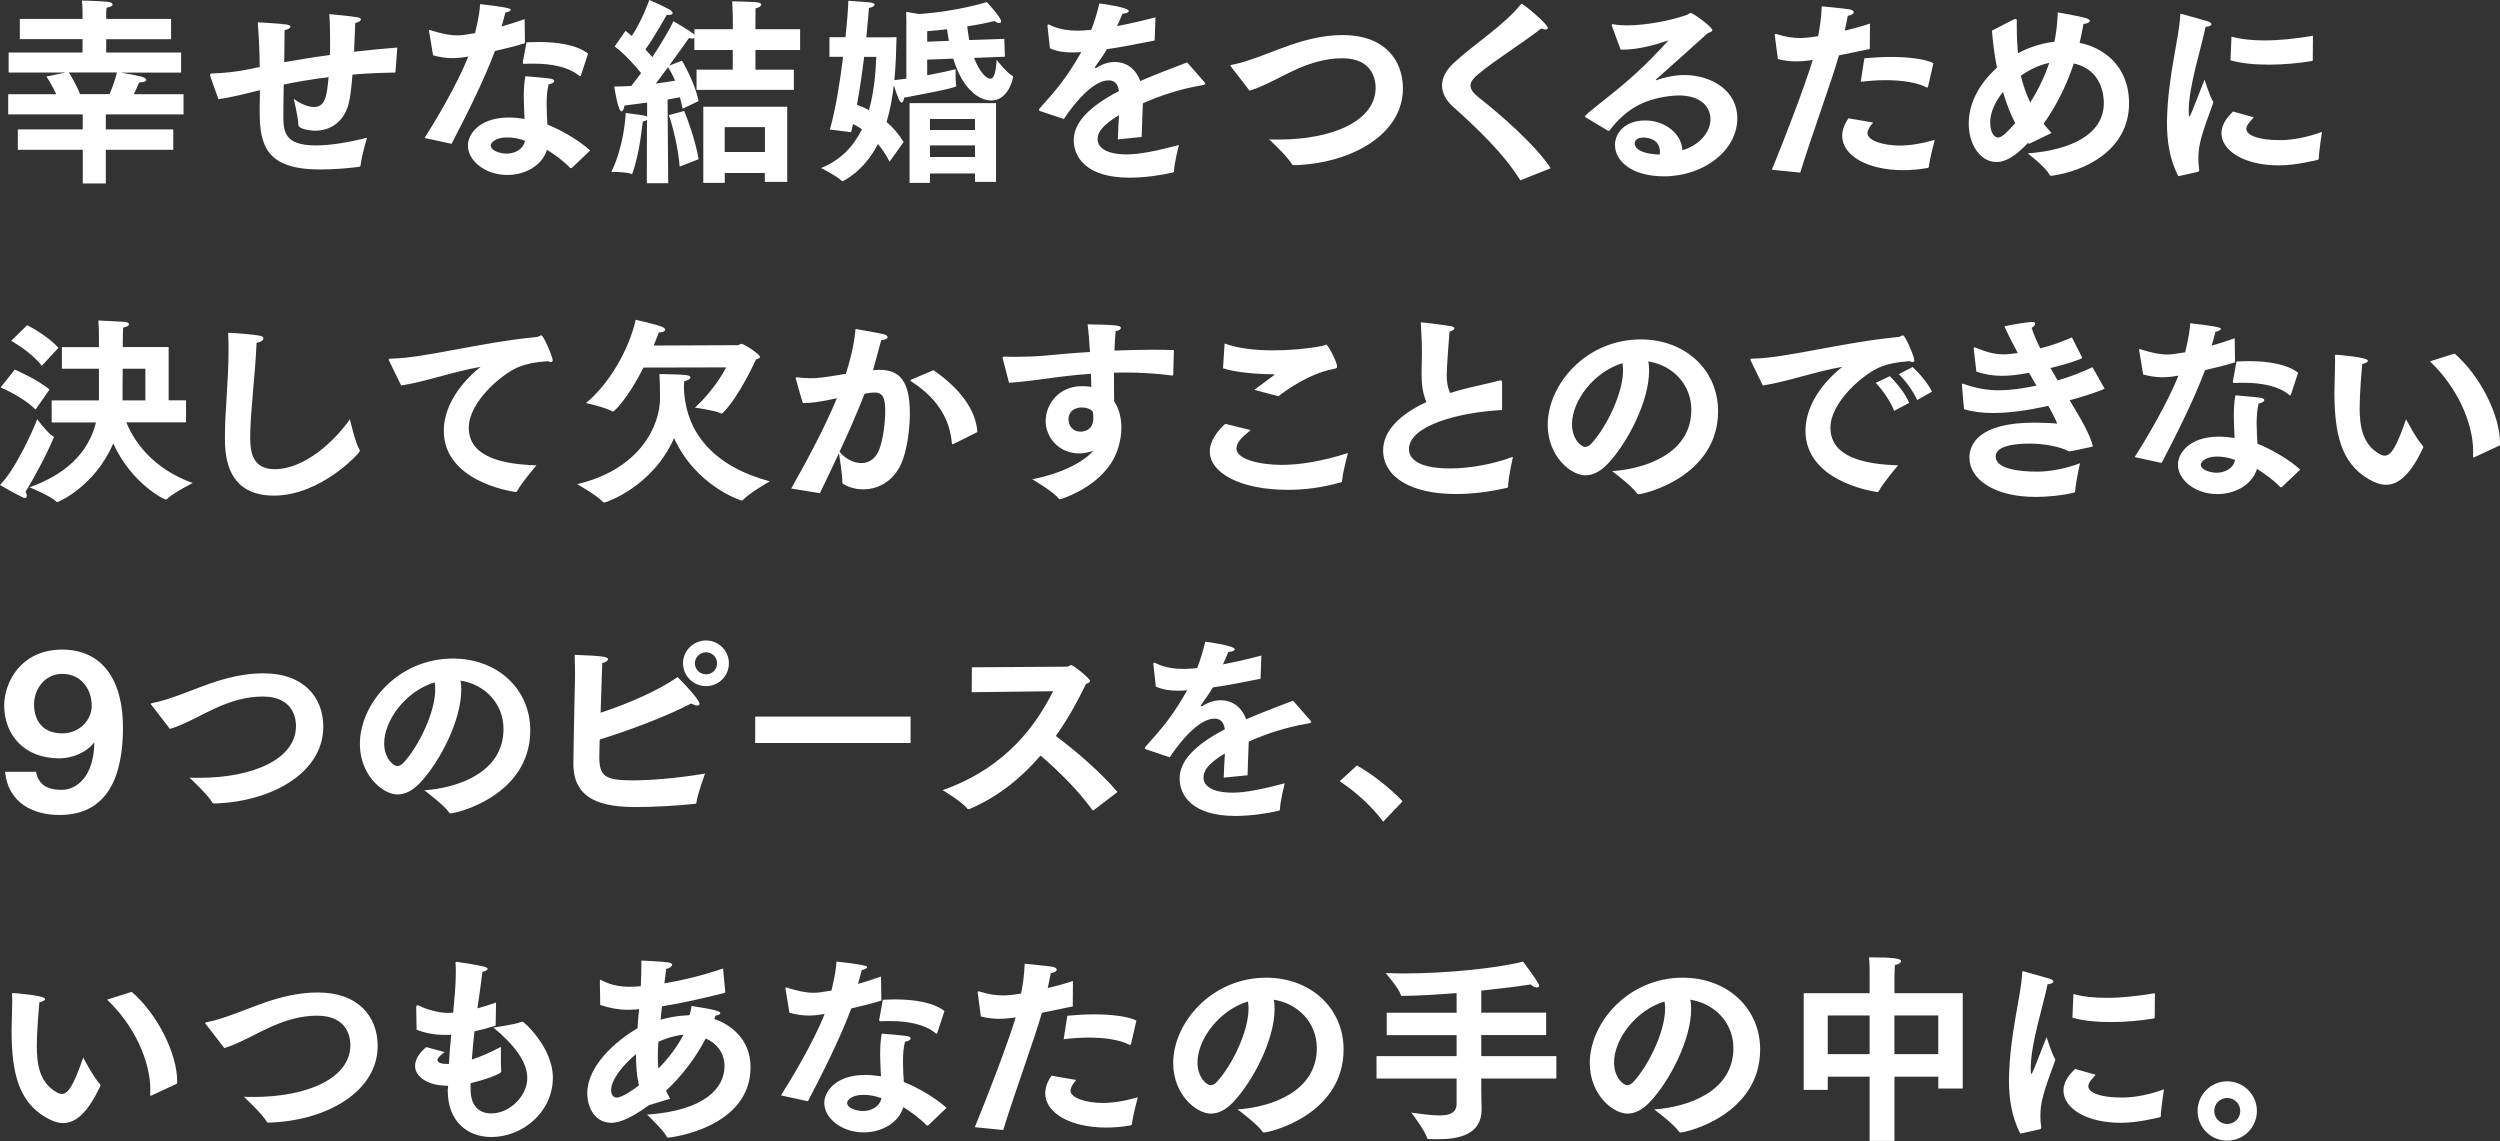 <svg viewBox="0 0 399.51 182.34" xmlns="http://www.w3.org/2000/svg" role="img" aria-label="幸せな結婚をつくるために決して欠かすことのできない9つのピースを、いつもあなたの手の中に。"><rect x="0" y="0" width="399.51" height="182.34" fill="#333333" stroke="none"/><path d="m2.85 23.94v-3.26h10.37v-2.4h-11.91v-3.23h7.68c-.74-1.6-1.57-2.82-1.57-2.82l3.07-.64h-9.11v-3.2h11.81v-2.14h-10.02v-3.23h10.02v-.99s0-1.09-.1-1.95c.26 0 3.2.1 4.26.22.35.06.64.22.64.42s-.26.38-.96.51c-.06.42-.06 1.06-.06 1.06v.74h10.37v3.23h-10.37v2.14h11.97v3.2h-9.63c2.88.51 4.06.7 4.06 1.18 0 .19-.32.38-1.12.38-.22.54-.54 1.22-.86 1.89h7.94v3.23h-12.42v2.4h10.78v3.26h-10.78v5.38h-3.68v-5.38zm9.95-8.9h4.7c.48-1.12.96-2.43 1.18-3.46h-7.68c.22.38 1.15 1.82 1.79 3.46zm22.11.83-1.28-3.62c-.03-.13-.06-.26-.06-.32 0-.13.06-.16.32-.19 1.79-.06 3.78-.22 6.4-.77.38-.1.8-.19 1.22-.26-.03-2.34-.13-4.77-.32-7.14 0 0 3.39.16 4.61.35.42.06.61.19.61.32 0 .22-.42.51-.93.58 0 1.34-.03 3.2-.06 5.12 2.18-.38 4.61-.8 7.3-1.15.03-.77.03-1.57.03-2.34 0-1.5-.03-2.98-.13-4.19 0 0 3.39.29 4.54.51.35.06.51.19.51.35 0 .19-.35.45-.9.54-.06 1.47-.13 3.07-.19 4.61 2.18-.26 4.48-.48 6.91-.67l-.29 3.84c0 .1-.06.16-.16.16-2.34.03-4.58.13-6.72.32-.13 1.86-.32 3.49-.58 4.54-.77 3.17-3.1 4.42-5.34 4.42-1.18 0-2.72-.35-2.72-.9-.03-1.28-.74-4.19-.74-4.19.54.42 1.98 1.31 3.2 1.31 1.89 0 2.08-1.79 2.37-4.77-2.62.32-5.06.74-7.17 1.18-.06 2.66-.06 4.74-.06 4.99 0 2.5.16 4.74 5.18 4.74 2.34 0 5.18-.48 8.19-1.22 0 0-.86 2.82-1.02 4.35-.03.16-.1.26-.26.29-1.98.26-4.29.42-6.24.42-8.51 0-9.63-3.81-9.63-9.15v-1.02c.03-.77.03-1.63.03-2.5l-.64.16c-2.05.51-4.32 1.06-5.98 1.28zm59.06-7.29-1.12 3.42c-.03.1-.1.19-.16.19-.03 0-.1-.03-.16-.1-1.66-1.38-4.35-1.92-7.26-1.92-.45 0-.9 0-1.34.03h-.19c-.13 0-.19-.03-.19-.16v-.1s.54-2.91.58-3.17c.64-.03 1.31-.06 1.98-.06 2.94 0 6.08.45 7.87 1.86zm.32 15.48-2.88 2.75c-.06.03-.13.06-.19.06-.03 0-.1 0-.13-.06-1.06-1.12-2.46-2.11-3.68-2.88-.8 2.59-3.55 4.03-6.34 4.03-3.58 0-6.3-2.3-6.3-4.7 0-1.82 1.82-4.48 6.56-4.48.83 0 1.7.1 2.5.22-.06-1.12-.13-2.34-.13-3.52s.06-2.34.26-3.3c0 0 3.2.26 3.97.38.45.06.64.22.64.38 0 .22-.35.45-.9.54-.26.96-.32 2.08-.32 3.2s.06 2.24.13 3.23c2.14.83 5.12 2.56 6.82 4.13zm-22.15-1.08-4.29-.93c1.6-2.5 5.22-8.54 6.98-13.02-.9.16-1.7.26-2.53.26-.96 0-1.95-.13-3.1-.45 0-.13-.61-3.68-.61-3.68-.03-.1-.03-.16-.03-.22 0-.13.03-.16.1-.16.1 0 .22.06.38.13 1.66.48 2.78.74 4.03.74.58 0 .93-.03 2.85-.35.64-2.72.74-3.71.8-4.64q4.9.54 4.9.86c0 .22-.42.45-.86.48-.13.51-.35 1.38-.61 2.24 1.25-.35 2.53-.77 3.68-1.18l.06 3.84c-1.54.48-3.23.9-4.8 1.25-1.86 4.99-4.86 10.85-6.94 14.85zm11.75-.48c-.86-.35-1.92-.54-2.85-.54-1.95 0-2.62.9-2.62 1.28 0 .93 1.73 1.31 2.5 1.31 1.31 0 2.69-.64 2.98-2.05zm19.47 6.78.03-10.14c-.1.1-.32.22-.67.26-.06.38-.48 5.02-1.63 8.22-.03.13-.06.19-.13.19-.03 0-.06 0-.13-.03-.67-.32-3.14-.32-3.14-.32 1.82-3.62 2.27-8.26 2.3-9.41.22.06 2.43.29 3.1.45.13.03.22.1.32.16v-2.27c-1.18.16-2.43.32-3.62.48-.06.51-.26.93-.48.93-.54 0-1.15-3.87-1.15-3.97.86 0 1.79-.03 2.72-.1.51-.67 1.06-1.34 1.57-2.05-.9-1.12-2.46-2.91-4.22-4.26l1.73-2.5c.32.26.67.54.99.83 1.6-2.34 2.78-5.66 2.82-5.76 3.17 1.41 3.71 1.73 3.71 2.08 0 .19-.19.32-.58.32-.1 0-.22 0-.35-.03-.19.35-2.11 3.78-3.42 5.54.42.45.8.86 1.12 1.22 1.66-2.53 2.98-4.83 3.36-5.73.16.06 2.4 1.41 3.17 1.98l.19.19v-.9h6.14v-1.63s-.03-1.73-.1-2.82c0 0 3.55.06 4.19.19.29.06.45.19.45.35 0 .19-.29.45-.9.58-.03.67-.03 1.86-.03 1.86v1.47h7.14v3.33h-7.14v3.14h6.14v3.23h-15.55v-3.23h5.79v-3.14h-6.14v-1.92c-.1.06-.19.1-.35.1-.13 0-.29-.03-.51-.1-.16.26-1.54 2.21-3.17 4.42l2.05-.8c1.02 1.73 2.21 4.26 2.66 6.46l-2.56 1.22c-.1-.54-.26-1.18-.42-1.82-.51.1-1.18.22-1.98.35l.1 13.38zm9.03-.06v-12.16h13.41v12h-3.58v-1.41h-6.4v1.57h-3.42zm-.74-3.78-3.04 1.18c-.19-2.88-1.22-6.91-1.73-8.22l2.46-.67c.54 1.28 1.86 4.96 2.3 7.71zm4.16-1.15h6.43v-3.97h-6.43zm-11.01-10.95c1.25-.16 2.34-.32 3.07-.45-.32-.8-.7-1.54-1.12-2.14-.64.86-1.31 1.76-1.95 2.59zm31.21 7.78-3.39-.42c.93-3.3 1.63-7.71 2.11-11.62h-2.18v-3.14h2.56c.29-2.72.45-4.93.45-5.82 0 0 2.88.19 3.62.29.38.06.58.19.58.32 0 .22-.35.45-.9.54 0 .13-.16 2.02-.42 4.7 2.4 0 4.64 0 4.83-.03-.06 2.05-.1 4.42-.35 6.85.51-.03 1.18-.13 1.92-.22v-8.73s0-1.63-.03-1.95l2.05.35c5.5-.35 10.37-1.73 10.82-1.92.1.06 2.3 2.5 2.3 3.07 0 .16-.1.29-.29.29s-.45-.1-.77-.32c-.35.1-1.98.48-4.35.86.1.77.19 1.5.32 2.18l5.6-.19.1 2.85-4.93.19c.86 2.27 1.98 3.33 2.59 3.33.86 0 .93-2.08 1.02-3.01 0 0 1.66 2.11 2.5 2.53.1.06.13.13.13.22 0 .06-.67 3.74-3.52 3.74-.35 0-4-.03-6.05-6.69l-4.16.16v2.5c1.86-.35 3.65-.74 4.54-.96v.54c0 .64 0 1.66.1 2.08v.06c0 .35-7.33 1.66-8.35 1.86-.03.51-.19.77-.38.77-.26 0-.51-.51-1.25-2.75-.22 1.95-.58 3.97-1.15 5.86.99.83 1.92 1.89 2.72 3.2l-2.24 3.14c-.58-1.12-1.22-2.05-1.86-2.82-2.27 4.45-5.63 5.95-5.66 5.95s-.1 0-.13-.06c-.64-.7-3.3-2.05-3.3-2.05 3.17-1.28 5.22-3.49 6.53-6.21-.51-.35-.99-.61-1.41-.83-.1.45-.22.9-.32 1.31zm9.34 8.1v-12.74h13.82v12.58h-3.36v-1.34h-7.2v1.5zm2.82-22.56 3.46-.13c-.1-.61-.22-1.22-.29-1.86-1.02.13-2.08.22-3.17.32v1.66zm.44 14.11h7.2v-1.76h-7.2zm0 4.32h7.2v-1.86h-7.2zm-8.57-16h-1.95c-.29 2.4-.67 5.09-1.15 7.65.51.19 1.18.45 1.92.86.77-2.72 1.06-5.66 1.18-8.51zm29.95 9.92-3.65-1.22c-.19-.06-.32-.13-.32-.22 0-.06.06-.16.16-.29 2.72-3.04 4.22-4.77 6.62-8.96-.16 0-.32 0-.48.03-.35 0-.67.03-.96.03-1.34 0-2.5-.16-3.58-.67l-.38-3.49v-.13c0-.13.03-.19.13-.19.03 0 .13.03.26.1 1.41.7 3.07.9 4.45.9.61 0 1.31-.06 2.14-.13.48-1.18.93-2.66 1.31-4.22.64.06 4.7.64 4.7 1.22 0 .19-.38.38-1.02.42-.16.45-.51 1.22-.86 1.98 1.82-.35 3.87-.8 6.14-1.41l-.13 3.71c-2.98.61-5.5 1.09-7.62 1.38-.51.86-1.28 1.98-1.89 2.82-.03.03-.06.06-.06.1 0 .06.06.1.13.1s.13-.03.16-.06c1.09-.67 2.08-.93 3.01-.9 1.82.03 3.26 1.12 3.97 3.04 2.91-1.28 5.73-2.27 7.49-2.98l2.75 3.14c.1.13.16.19.16.26 0 .19-.35.22-.74.29-3.17.54-6.4 1.57-9.25 2.85-.03 1.41-.16 3.81-.19 5.38l-3.81.38c.03-1.22.13-2.66.19-3.87-2.69 1.63-3.42 2.75-3.42 3.84 0 1.34 1.38 2.43 4.67 2.43 2.11 0 4.99-.61 8.32-1.5 0 0-.74 2.88-.77 4.13 0 .19-.06.22-.19.26-1.76.42-4.45.83-6.94.83-6.98 0-8.9-3.36-8.9-5.98s2.08-5.18 7.23-7.87c-.22-1.28-.8-1.7-1.66-1.7h-.03c-2.14 0-4.99 2.91-7.14 6.21zm29.7-4.51-2.98-3.87s-.1-.1-.1-.13c0-.06.06-.1.19-.13 2.88-.54 6.4-2.14 9.31-3.14 2.59-.9 5.44-1.63 8.51-1.63 6.46 0 9.57 3.84 9.57 8.54 0 7.36-8.26 12-17.41 12.26-.16 0-.26-.03-.32-.16-.77-1.31-3.65-3.97-3.65-3.97.51.03 1.02.03 1.5.03 8.77 0 15.52-3.04 15.52-8.29 0-.74-.13-4.7-5.31-4.7-2.46 0-4.74.64-7.04 1.63-2.78 1.22-5.41 2.85-7.81 3.55zm48.13 12.38-4.67 1.86c-.06.03-.13.06-.16.06s-.06-.03-.13-.13c-2.56-4.1-6.59-7.97-10.69-11.65-1.12-1.02-1.73-2.18-1.73-3.36s.61-2.43 1.86-3.58c3.26-3.04 8.03-6.02 10.69-9.34.1-.1.13-.13.19-.13.26 0 4.16 3.23 4.16 3.84 0 .19-.13.26-.35.26-.19 0-.42-.03-.7-.16-2.56 2.05-7.49 5.12-10.18 7.39-.74.64-1.12 1.18-1.12 1.73 0 .61.42 1.18 1.34 1.92 3.46 2.72 9.02 7.55 11.49 11.3zm9.09-6.02-3.52-2.11c-.06-.06-.1-.13-.1-.16 0-.29 3.01-2.5 5.7-4.74 3.74-3.1 6.43-6.08 7.55-7.3.03-.03.06-.03.06-.06h-.03s-.1 0-.16.03c-2.18.74-4.77 1.41-7.01 1.41h-.42l-1.41-3.84v-.1c0-.1.03-.13.1-.13h.06c.64.13 1.41.19 2.27.19 2.94 0 6.78-.7 9.54-1.66.35-.13.45-.32.64-.32.38 0 3.46 2.24 3.46 2.75 0 .22-.32.32-.74.48-2.43 2.21-5.95 5.34-8.22 7.36-.06.06-.1.1-.1.13s.03.03.06.03.1 0 .13-.03c.96-.35 2.72-.8 4.35-.8 4.45 0 8.51 2.53 8.51 6.91 0 5.18-5.41 9.28-11.71 9.28-5.31 0-7.84-2.56-7.84-4.99 0-1.98 1.63-3.94 4.83-3.94s5.82 2.14 5.95 4.77c3.14-.99 4.48-3.23 4.48-4.96 0-2.05-1.63-3.81-5.09-3.81-.51 0-1.06.06-1.63.13-4.1.54-6.88 2.18-9.34 5.38-.06.1-.13.16-.19.16s-.1-.03-.19-.06zm8.32 3.84c.03-.16.03-.32.03-.45 0-2.27-2.46-2.27-2.59-2.27-.38 0-1.44.06-1.44.96 0 .19.06 1.63 4 1.76zm32.12-11.64.58-3.74c1.38-.13 2.85-.22 4.26-.22 2.82 0 5.44.32 6.78.99l-.86 3.74c-.03.1-.06.16-.13.16-.03 0-.06 0-.13-.03-1.5-.8-3.94-1.15-6.56-1.15-1.28 0-2.62.1-3.94.26zm-1.92 5.85 3.9.67c-.58.7-.9 1.25-.9 1.7 0 1.18 2.5 1.98 5.18 1.98 1.47 0 3.3-.26 5.57-.9 0 0-.86 3.23-.93 4.26-.03.1-.06.19-.19.22-1.44.26-2.75.35-3.94.35-5.82 0-9.73-2.4-9.73-5.47 0-.9.32-1.86 1.02-2.82zm-7.74 8.67-4.54-.45c2.14-5.22 5.25-13.34 6.53-17.54-.93.13-1.82.22-2.66.22-1.02 0-1.98-.13-2.91-.38l-.48-3.68c0-.06-.03-.13-.03-.19 0-.1.03-.13.13-.13.06 0 .13 0 .22.03 1.41.45 2.53.61 3.65.61.35 0 1.25 0 2.94-.29.29-1.44.51-2.94.58-4.77 0 0 3.42.32 4.42.48.51.1.7.29.7.45 0 .26-.38.51-.96.58-.1.61-.29 1.5-.48 2.37 1.28-.29 2.66-.67 4.03-1.12l-.03 4.06c-1.66.35-3.36.7-4.93 1.02-1.12 4-4.42 12.96-6.18 18.72zm36.53-4.6-.13-.16c-1.18 1.25-3.04 3.07-5.06 3.07-2.56 0-4.42-2.78-4.42-6.14s1.76-6.46 4.51-8.93c-.42-2.14-.67-4.19-.8-5.92l3.52-1.82c.1-.03.19-.06.26-.06.13 0 .19.06.19.32v.9c0 1.47.06 2.88.19 4.26 1.76-.93 3.74-1.6 5.82-1.82.32-1.5.48-3.07.54-4.7 0 0 3.36.58 4.45.9.45.13.67.29.67.45 0 .22-.35.42-1.02.51-.16 1.02-.38 2.02-.61 3.01 3.58.7 7.9 3.49 7.9 9.66 0 7.55-7.2 10.88-12.35 11.58-.19 0-.32-.03-.38-.19-.64-1.25-3.46-3.39-3.46-3.39 6.75-.51 12.16-2.94 12.16-8.06 0-.8-.13-5.31-4.8-6.3-1.18 3.55-2.82 6.82-4.83 9.63.42.51.83.99 1.28 1.47l-3.65 1.76zm.22-6.6c1.22-1.92 2.27-4.06 3.04-6.34-1.6.35-3.17 1.09-4.54 2.05.35 1.5.86 2.94 1.5 4.29zm-2.4 3.3c-.8-1.54-1.44-3.23-1.95-4.99-1.25 1.54-2.05 3.26-2.05 4.86 0 2.11.99 2.43 1.22 2.43.58 0 1.22-.54 2.78-2.3zm34.4-10.05.16-3.78c1.63.45 3.42.61 5.31.61 2.43 0 5.02-.29 7.71-.74l-.03 3.87c0 .1-.03.16-.13.16-2.08.35-4.48.58-6.82.58s-4.45-.19-6.21-.7zm.41 8.19 3.3.93c-.38.45-.9.99-1.02 1.28-.1.19-.16.35-.16.54 0 1.06 1.95 1.82 5.31 1.82h.19c1.95 0 4.32-.48 6.59-1.31 0 0-.48 3.07-.51 4.29 0 .06-.06.13-.13.16-.22.06-3.52.9-6.24.9-5.6 0-9.18-2.37-9.18-5.15 0-1.57 1.18-2.82 1.86-3.46zm-5.6 9.64-3.14.7c-1.44-2.72-1.82-5.79-1.82-8.45v-.32c.13-7.3 1.98-13.34 2.11-16.93 0-.16.03-.26.13-.26s4.29 1.22 4.32 1.22c.35.13.54.29.54.45 0 .19-.29.38-.93.42-.67 3.33-2.62 9.28-2.69 13.18 0 .7 0 1.15.1 1.15.13 0 .35-.58 2.43-5.89 0 0 .8 2.59 1.41 3.62-2.02 5.5-2.4 6.85-2.4 9.02 0 .51.03 1.09.13 1.76v.06c0 .13-.06.22-.19.26zm-342.99 40.05v-3.52h7.55v-5.06h-5.92v-3.46h5.92v-1.09c0-1.5 0-1.98-.1-3.17 0 0 3.07.16 4.16.22.48.03.74.19.74.38s-.29.42-.93.54c-.03.67-.06 1.12-.06 2.34v.77h7.33v8.51h2.78v3.52h-9.54c1.22 3.07 4.29 7.46 10.62 9.7 0 0-3.14 1.57-4.13 2.56-.06.06-.13.1-.16.1-.22 0-5.47-2.5-8.42-8.99-2.98 6.94-8.83 9.38-8.93 9.38-.06 0-.1 0-.16-.06-.83-.9-4.29-2.3-4.29-2.3 5.7-2.05 9.38-5.41 10.62-10.37h-7.1zm-6.47-13.05 2.56-2.5s3.2 1.63 4.99 3.62l-2.66 2.88c-1.7-2.24-4.9-4-4.9-4zm-1.69 7.45 2.27-2.85s3.71 1.6 5.54 3.2l-2.24 3.2c-1.86-1.98-5.57-3.55-5.57-3.55zm5.85 5.09s1.7 2.27 2.53 2.72c.1.06.13.1.13.16 0 .03-1.5 3.68-4.54 8.74.16.22.22.45.22.61 0 .22-.1.35-.29.35-.1 0-.19-.03-.29-.06-1.02-.45-3.71-2.02-3.71-2.02 2.53-2.53 5.34-8.9 5.95-10.5zm13.63-3.01h3.65v-5.06h-3.62c-.03 1.95-.03 3.81-.03 4.64zm36.33 2.98s.83 3.71 1.54 4.9c.03.1.06.16.06.19 0 .32-6.24 7.14-13.73 7.14s-7.84-6.24-7.84-9.25c0-4.35.58-9.09.58-13.89 0-.96 0-1.92-.06-2.88 1.25.03 4.1.29 4.99.45.45.06.64.26.64.45 0 .29-.38.58-1.09.7-.22 5.28-1.02 11.17-1.02 15.14 0 2.46.45 5.06 3.94 5.06 4.58 0 9.41-4.26 12-8zm8.19-5.38-1.82-3.74c-.1-.19-.16-.32-.16-.38 0-.13.13-.16.42-.16 5.38-.1 14.14-2.59 23.26-3.46.13 0 .26-.06.35-.13.13-.06.26-.13.35-.13.38 0 1.82 3.46 1.82 3.97 0 .19-.1.29-.26.29-.13 0-.32-.06-.51-.13-2.11.13-3.42.45-4.51.86-2.78 1.06-8.13 5.66-8.13 9.76 0 4.74 5.47 5.86 10.82 6.02 0 0-2.37 2.75-3.1 4.13-.06.1-.13.13-.19.13h-.1c-.9-.13-11.42-1.79-11.42-9.79 0-3.3 1.92-7.04 5.89-10.21-4.32.74-8.86 2.4-12.7 2.98zm40.36-6.37 13.44-.06c.19 0 .38-.22.61-.22.32 0 2.94 1.63 2.94 2.11 0 .19-.29.29-.64.38 0 0-2.56 5.76-5.25 8.51-.1.1-.16.16-.22.16-.03 0-.1-.03-.16-.06-1.02-.48-4.13-.9-4.13-.9 3.36-3.07 4.99-6.43 4.99-6.43l-13.22.03c-2.53 5.06-4.7 7.04-4.86 7.04-.03 0-.1-.03-.16-.06-1.09-.64-4.16-1.31-4.16-1.31 3.68-3.01 6.91-8.58 7.94-13.31 0 0 3.2.7 4.26 1.15.32.13.45.29.45.45 0 .22-.35.42-.9.42h-.1c-.19.48-.48 1.22-.83 2.11zm3.26 14.79c-3.46 7.84-10.94 10.3-11.14 10.3-.1 0-.16-.03-.29-.16-.9-.99-4.06-2.78-4.06-2.78 10.08-2.37 13.25-9.38 13.25-13.76 0-1.38-.06-3.33-.1-3.84.42.03 3.01.03 4.19.16.54.06.77.22.77.38 0 .22-.38.48-.99.61 0 .13-.06.38-.06.8.13 7.68 5.12 12.9 13.73 15.2 0 0-3.26 1.86-4.26 2.94-.1.1-.13.13-.22.13-.22 0-7.39-2.4-10.82-9.98zm38.12-9.44 3.33-1.41c4.16 2.85 6.82 6.34 7.01 9.89l-3.78 1.89c-.06.03-.13.06-.16.06-.06 0-.1-.06-.13-.19-.29-3.26-1.76-6.75-6.3-9.73-.22-.16-.32-.22-.32-.29s.13-.13.35-.22zm-14.82 18.24-4.58-.74c2.98-5.28 5.47-10.05 7.3-14.43-2.91.64-4.16.77-5.44.77-.29-.86-1.15-3.94-1.15-4s.06-.13.16-.13c.06 0 .13.03.19.03.48.06 1.15.13 1.92.13 1.41 0 1.82-.06 5.76-.7.64-2.05 1.31-4.51 1.54-7.17 0 0 3.78.64 4.58.86.38.1.54.29.54.45 0 .22-.38.45-1.02.48-.29 1.02-.8 3.07-1.31 4.8.35-.03.7-.06 1.06-.06 3.2 0 4.83 1.82 4.83 6.91 0 2.4-.35 5.15-1.06 7.26-1.18 3.55-3.94 4.93-6.4 4.93-1.18 0-2.3-.32-3.17-.86-.13-.06-.16-.13-.16-.29 0-1.18-.38-3.62-.54-4.64-.93 2.02-1.95 4.1-3.04 6.4zm3.14-6.63c.86 1.09 2.21 1.82 3.49 1.82 1.18 0 2.3-.64 2.88-2.24.58-1.57.93-4.06.93-6.02 0-1.5-.1-3.01-1.63-3.01-.64 0-1.12.1-1.66.19-1.22 3.07-2.5 6.05-4 9.25zm27.09-11-.99-3.81c-.03-.06-.03-.13-.03-.19 0-.13.06-.19.35-.19.58.03 1.22.03 1.86.03 1.47 0 3.07-.06 4.54-.19 1.98-.19 4.48-.42 7.2-.58-.1-1.63-.22-3.2-.38-4.42 4.45.1 5.31.13 5.31.58 0 .19-.32.45-.83.51-.1.93-.13 1.98-.19 3.1 1.95-.06 3.97-.13 5.92-.13 1.22 0 2.43 0 3.58.06l-.1 3.9q-.03.16-.19.16c-2.5-.32-4.99-.48-7.39-.48-.64 0-1.28 0-1.89.03 0 1.66 0 3.26.03 4.58.83 1.22 1.15 2.75 1.15 4.26 0 .48-.03 3.36-1.89 5.98-2.82 3.97-7.9 5.41-7.9 5.41-.1 0-.19-.06-.26-.16-.93-1.15-4.19-3.04-4.19-3.04 5.22-1.02 8.58-3.1 9.76-4.58-.9.38-1.89.45-2.24.45-3.42 0-5.38-2.75-5.38-5.15 0-2.82 2.21-5.6 5.76-5.6.54 0 1.06.03 1.54.13-.03-.67-.03-1.38-.06-2.11-2.66.19-5.06.48-7.04.77-1.73.22-4 .54-6.05.67zm13.37 4.57c-.42-.42-.99-.64-1.76-.64-.29 0-2.11.1-2.11 1.92 0 .99.67 1.95 1.92 1.95.67 0 1.95-.29 2.05-1.98v-.32c0-.32-.03-.61-.1-.93zm20.82-6.91.26-3.94c2.11.77 4.83 1.09 7.71 1.09 2.59 0 5.31-.22 7.87-.7.26-.03.48-.22.64-.22.32 0 1.76 2.82 1.76 3.52 0 .26-.19.29-.61.38-4.03.77-7.84 3.62-8.77 4.35l-3.84-1.02c.96-.77 2.27-1.66 3.04-2.27.1-.1.16-.13.16-.16 0-.06-.13-.06-.19-.06-2.37 0-6.08-.29-8.03-.96zm.39 8.9 4.03.99c-1.34 1.12-2.27 1.92-2.27 2.94 0 1.7 3.58 2.62 7.26 2.62 2.72 0 6.21-.51 10.56-1.89 0 0-.8 2.82-.93 4.38 0 .22-.06.26-.26.32-2.98.83-5.79 1.18-8.38 1.18-7.71 0-12.51-2.75-12.51-6.11 0-2.14 1.98-4.03 2.5-4.45zm44.21-6.6v4.38c-7.14.38-14.88 2.56-14.88 6.24 0 .83.38 3.1 6.56 3.1 3.2 0 6.98-.7 10.05-1.86-.06.32-.74 3.3-.77 4.74 0 .13-.06.19-.19.22-2.75.64-5.54.99-8.1.99-7.36 0-11.68-2.78-11.68-7.01 0-3.01 2.59-5.7 6.91-7.68-.61-1.47-.77-2.88-.77-4.58 0-1.06.06-2.21.06-3.46 0-1.02-.06-2.66-.16-4.38 0-.1-.03-.16-.03-.22s.03-.1.13-.1c.29 0 4.1.48 4.7.61.35.06.54.19.54.35 0 .19-.29.38-.77.51-.1 1.12-.45 5.82-.45 6.94s.16 2.05.54 2.88c.8-.26 1.66-.51 2.59-.74 1.54-.38 4-.9 5.25-1.25.1-.03.16-.03.22-.03.16 0 .22.06.22.22v.1zm17.6 14.15c5.44-.38 12.64-2.88 12.64-9.79 0-4.06-2.98-7.14-6.88-7.74.1.48.13.96.13 1.5 0 4.86-3.42 11.46-6.53 14.78-1.22 1.31-2.43 1.92-3.65 1.92-2.34 0-6.02-3.07-6.02-8.06 0-6.5 6.18-13.66 14.85-13.66 7.17 0 12.38 4.9 12.38 11.49-.03 10.43-11.78 13.25-12.74 13.25-.1 0-.16-.03-.22-.13-.86-1.25-3.97-3.55-3.97-3.55zm1.63-17.25c-4.61 1.41-8.06 6.05-8.06 9.76 0 2.4 1.5 3.62 2.08 3.62.35 0 .74-.19 1.06-.58 2.37-2.59 5.02-7.97 5.02-11.68 0-.38-.03-.77-.1-1.12zm44.16 1.76 2.21-1.15c.77.67 2.46 2.56 3.1 3.94l-2.37 1.34c-.54-1.28-1.89-3.17-2.94-4.13zm-3.68 1.38 2.24-1.06c.83.77 2.53 2.75 3.1 4.26l-2.4 1.28c-.51-1.44-1.89-3.39-2.94-4.48zm-18.05.41-1.82-3.74c-.1-.19-.16-.32-.16-.38 0-.13.13-.16.42-.16 5.38-.1 14.14-2.59 23.26-3.46.13 0 .26-.06.35-.13.13-.06.26-.13.35-.13.38 0 1.82 3.46 1.82 3.97 0 .19-.1.29-.26.29-.13 0-.32-.06-.51-.13-2.11.13-3.42.45-4.51.86-2.78 1.06-8.13 5.66-8.13 9.76 0 4.74 5.47 5.86 10.82 6.02 0 0-2.37 2.75-3.1 4.13-.06.1-.13.13-.19.13h-.1c-.9-.13-11.42-1.79-11.42-9.79 0-3.3 1.92-7.04 5.89-10.21-4.32.74-8.86 2.4-12.7 2.98zm32.15 3.78-.32-3.74v-.16c0-.1 0-.16.1-.16.06 0 .16.03.32.1 1.86.64 3.58.96 5.5.96 1.73 0 3.65-.26 5.98-.74-.38-.67-.77-1.34-1.18-2.05-1.73.32-3.07.48-4.32.48-1.38 0-2.62-.19-4.1-.67l-.42-3.62c0-.16 0-.26.13-.26.03 0 .1.03.19.06 1.82.74 3.07 1.06 4.48 1.06.67 0 1.41-.1 2.24-.22-.8-1.47-1.54-2.91-2.14-4.26 1.25-.29 3.78-.7 4.42-.7.35 0 .51.1.51.26 0 .19-.19.45-.58.7.38 1.09.83 2.18 1.38 3.26 2.14-.54 3.46-1.06 5.06-1.76l1.6 3.17c0 .06.03.1.03.13 0 .1-1.95.86-5.06 1.6.38.67.77 1.34 1.15 1.98 2.37-.67 3.97-1.38 5.57-2.11l1.86 3.3s.06.06.06.1c0 .19-3.39 1.31-5.57 1.89 1.76 2.91 3.3 5.5 3.71 7.39 0 0-3.17.7-3.55.74-.1 0-.16.03-.22.03s-.1-.03-.19-.06c-1.28-.67-3.74-1.18-6.14-1.18-4.86 0-5.44 1.34-5.44 2.05 0 1.98 3.62 2.43 6.66 2.43 1.92 0 4.51-.45 6.82-1.34 0 0-.67 2.98-.77 4.42-.03.22-.06.26-.26.29-1.82.45-4.26.67-6.05.67-6.75 0-10.59-2.91-10.59-6.27 0-2.11 1.44-5.6 10.37-5.6 1.38 0 2.75.06 3.65.16-.19-.61-.74-1.6-1.41-2.85-3.3.74-6.24 1.15-8.8 1.15-1.73 0-3.3-.19-4.67-.61zm53.39-5.79-1.12 3.42c-.03.1-.1.19-.16.19-.03 0-.1-.03-.16-.1-1.66-1.38-4.35-1.92-7.26-1.92-.45 0-.9 0-1.34.03h-.19c-.13 0-.19-.03-.19-.16v-.1s.54-2.91.58-3.17c.64-.03 1.31-.06 1.98-.06 2.94 0 6.08.45 7.87 1.86zm.32 15.48-2.88 2.75c-.06.03-.13.06-.19.06-.03 0-.1 0-.13-.06-1.06-1.12-2.46-2.11-3.68-2.88-.8 2.59-3.55 4.03-6.34 4.03-3.58 0-6.3-2.3-6.3-4.7 0-1.82 1.82-4.48 6.56-4.48.83 0 1.7.1 2.5.22-.06-1.12-.13-2.34-.13-3.52s.06-2.34.26-3.3c0 0 3.2.26 3.97.38.45.06.64.22.64.38 0 .22-.35.45-.9.54-.26.96-.32 2.08-.32 3.2s.06 2.24.13 3.23c2.14.83 5.12 2.56 6.82 4.13zm-22.14-1.08-4.29-.93c1.6-2.5 5.22-8.54 6.98-13.02-.9.16-1.7.26-2.53.26-.96 0-1.95-.13-3.1-.45 0-.13-.61-3.68-.61-3.68-.03-.1-.03-.16-.03-.22 0-.13.03-.16.1-.16.1 0 .22.06.38.13 1.66.48 2.78.74 4.03.74.58 0 .93-.03 2.85-.35.64-2.72.74-3.71.8-4.64q4.9.54 4.9.86c0 .22-.42.45-.86.48-.13.51-.35 1.38-.61 2.24 1.25-.35 2.53-.77 3.68-1.18l.06 3.84c-1.54.48-3.23.9-4.8 1.25-1.86 4.99-4.86 10.85-6.94 14.85zm11.74-.48c-.86-.35-1.92-.54-2.85-.54-1.95 0-2.62.9-2.62 1.28 0 .93 1.73 1.31 2.5 1.31 1.31 0 2.69-.64 2.98-2.05zm42.35-2.34-4.06 1.89c-.06.03-.1.06-.16.06s-.1-.1-.1-.29c0-.22.03-.42.03-.64 0-4.74-2.66-10.43-6.91-14.43l3.94-1.25c4.13 3.58 7.26 9.89 7.26 14.27v.38zm-15.01-4.16s1.66 3.2 2.69 4.26c.03.03.06.1.06.19 0 .03-.03.1-.03.13-1.92 4.06-3.81 5.89-5.92 5.89-.86 0-1.79-.32-2.78-.9-4.32-2.53-5.47-7.07-5.47-13.89 0-1.31.1-3.1.1-4.58 0-.42 0-.8-.03-1.15 0-.19 0-.26.13-.26.22 0 5.15.38 5.15.96 0 .19-.32.42-.9.51-.1.93-.42 4.74-.42 7.07 0 2.91.48 5.79 3.14 7.3.32.19.61.29.86.29 1.06 0 1.92-1.5 3.42-5.82zm-383.7 56.34h4.96c.42 2.37 2.24 2.88 4.13 2.88 2.4 0 5.15-2.21 5.18-7.62-1.15 1.63-3.55 2.59-5.6 2.59-5.73 0-8.8-3.9-8.8-8.45 0-3.74 2.72-8.93 9.25-8.93s9.73 4.99 9.73 12.45-2.24 13.98-10.14 13.98c-4.13 0-8.22-1.86-8.7-6.91zm9.06-6.14c2.88 0 4.8-2.14 4.8-4.45s-1.44-5.06-4.74-5.06c-2.69 0-4.48 2.37-4.48 4.86 0 2.78 1.57 4.64 4.42 4.64zm17.3-.7-2.98-3.87s-.1-.1-.1-.13c0-.06.06-.1.19-.13 2.88-.54 6.4-2.14 9.31-3.14 2.59-.9 5.44-1.63 8.51-1.63 6.46 0 9.57 3.84 9.57 8.54 0 7.36-8.26 12-17.41 12.26-.16 0-.26-.03-.32-.16-.77-1.31-3.65-3.97-3.65-3.97.51.03 1.02.03 1.5.03 8.77 0 15.52-3.04 15.52-8.29 0-.74-.13-4.7-5.31-4.7-2.46 0-4.74.64-7.04 1.63-2.78 1.22-5.41 2.85-7.81 3.55zm40.66 9.79c5.44-.38 12.64-2.88 12.64-9.79 0-4.06-2.98-7.14-6.88-7.74.1.48.13.96.13 1.5 0 4.86-3.42 11.46-6.53 14.78-1.22 1.31-2.43 1.92-3.65 1.92-2.34 0-6.02-3.07-6.02-8.06 0-6.5 6.18-13.66 14.85-13.66 7.17 0 12.38 4.9 12.38 11.49-.03 10.43-11.78 13.25-12.74 13.25-.1 0-.16-.03-.22-.13-.86-1.25-3.97-3.55-3.97-3.55zm1.63-17.25c-4.61 1.41-8.06 6.05-8.06 9.76 0 2.4 1.5 3.62 2.08 3.62.35 0 .74-.19 1.06-.58 2.37-2.59 5.02-7.97 5.02-11.68 0-.38-.03-.77-.1-1.12zm39.7-3.04c0-2.02 1.66-3.65 3.68-3.65s3.65 1.63 3.65 3.65-1.63 3.65-3.65 3.65-3.68-1.63-3.68-3.65zm3.52 17.63s-1.18 3.14-1.38 4.61c0 .1-.06.22-.26.22-3.01.32-6.66.51-9.38.51-5.22 0-10.02-1.02-10.02-6.88 0-2.46.26-13.89.26-13.89v-.8c0-.77-.03-1.57-.06-2.75 4.54.16 5.34.32 5.34.7 0 .22-.35.48-.93.61 0 .19-.03.38-.26 7.94 4.1-1.34 9.12-3.46 12.29-5.7.61.54 3.52 3.62 3.52 4.26 0 .19-.13.29-.35.29-.26 0-.61-.13-.99-.32-4.51 2.34-10.56 4.48-14.62 5.76-.03 1.5-.06 2.56-.06 2.78 0 3.1.96 3.74 5.31 3.74 2.85 0 7.3-.35 11.58-1.09zm-1.63-17.63c0 .99.8 1.76 1.79 1.76s1.76-.77 1.76-1.76-.8-1.76-1.76-1.76-1.79.77-1.79 1.76zm9.64 12.74v-4.22h24.83v4.22zm34.6-8.1.03-4 15.23-.1c.29 0 .42-.26.67-.26.29 0 2.98 2.14 2.98 2.53 0 .19-.19.35-.64.48-1.18 2.43-2.75 5.41-4.83 8.32 3.17 2.37 7.2 5.82 9.86 8.96l-3.78 2.88c-.06.03-.1.06-.13.06s-.06-.03-.13-.1c-2.27-3.14-5.41-6.24-8.26-8.67-2.91 3.39-6.62 6.53-11.33 8.54-.06 0-.1.03-.16.03-.1 0-.19-.03-.26-.13-.83-1.09-3.9-2.91-3.9-2.91 10.3-3.62 15.07-10.66 17.66-15.81l-13.02.16zm31.63 10.37-3.65-1.22c-.19-.06-.32-.13-.32-.22 0-.06.06-.16.16-.29 2.72-3.04 4.22-4.77 6.62-8.96-.16 0-.32 0-.48.03-.35 0-.67.03-.96.03-1.34 0-2.5-.16-3.58-.67l-.38-3.49v-.13c0-.13.03-.19.13-.19.03 0 .13.03.26.1 1.41.7 3.07.9 4.45.9.61 0 1.31-.06 2.14-.13.48-1.18.93-2.66 1.31-4.22.64.06 4.7.64 4.7 1.22 0 .19-.38.38-1.02.42-.16.45-.51 1.22-.86 1.98 1.82-.35 3.87-.8 6.14-1.41l-.13 3.71c-2.98.61-5.5 1.09-7.62 1.38-.51.86-1.28 1.98-1.89 2.82-.03.03-.06.06-.06.1 0 .06.06.1.13.1s.13-.03.16-.06c1.09-.67 2.08-.93 3.01-.9 1.82.03 3.26 1.12 3.97 3.04 2.91-1.28 5.73-2.27 7.49-2.98l2.75 3.14c.1.13.16.19.16.26 0 .19-.35.22-.74.29-3.17.54-6.4 1.57-9.25 2.85-.03 1.41-.16 3.81-.19 5.38l-3.81.38c.03-1.22.13-2.66.19-3.87-2.69 1.63-3.42 2.75-3.42 3.84 0 1.34 1.38 2.43 4.67 2.43 2.11 0 4.99-.61 8.32-1.5 0 0-.74 2.88-.77 4.13 0 .19-.06.22-.19.26-1.76.42-4.45.83-6.94.83-6.98 0-8.9-3.36-8.9-5.98s2.08-5.18 7.23-7.87c-.22-1.28-.8-1.7-1.66-1.7h-.03c-2.14 0-4.99 2.91-7.14 6.21zm27.18 3.84 2.75-2.53c2.3 1.28 5.34 3.65 7.3 5.73l-3.1 3.26c-1.86-2.5-4.35-4.74-6.94-6.46zm-185.78 48.31-4.06 1.89c-.06.03-.1.06-.16.06s-.1-.1-.1-.29c0-.22.03-.42.03-.64 0-4.74-2.66-10.43-6.91-14.43l3.94-1.25c4.13 3.58 7.26 9.89 7.26 14.27v.38zm-15.01-4.16s1.66 3.2 2.69 4.26c.03.03.06.1.06.19 0 .03-.03.1-.03.13-1.92 4.06-3.81 5.89-5.92 5.89-.86 0-1.79-.32-2.78-.9-4.32-2.53-5.47-7.07-5.47-13.89 0-1.31.1-3.1.1-4.58 0-.42 0-.8-.03-1.15 0-.19 0-.26.13-.26.22 0 5.15.38 5.15.96 0 .19-.32.42-.9.51-.1.93-.42 4.74-.42 7.07 0 2.91.48 5.79 3.14 7.3.32.19.61.29.86.29 1.06 0 1.92-1.5 3.42-5.82zm22.55-1.5-2.98-3.87s-.1-.1-.1-.13c0-.06.06-.1.19-.13 2.88-.54 6.4-2.14 9.31-3.14 2.59-.9 5.44-1.63 8.51-1.63 6.46 0 9.57 3.84 9.57 8.54 0 7.36-8.26 12-17.41 12.26-.16 0-.26-.03-.32-.16-.77-1.31-3.65-3.97-3.65-3.97.51.03 1.02.03 1.5.03 8.77 0 15.52-3.04 15.52-8.29 0-.74-.13-4.7-5.31-4.7-2.46 0-4.74.64-7.04 1.63-2.78 1.22-5.41 2.85-7.81 3.55zm35.73 6.49.03-.48c-.22 0-.45 0-.64-.03-2.59-.1-4.64-1.38-4.64-3.14 0-.9.51-1.95 1.79-3.01l2.94.8c-.67.48-1.15.93-1.15 1.28 0 .32.42.61 1.5.61h.32c.1-1.63.22-3.2.38-4.67-.32.03-.61.03-.86.03h-.26c-1.57 0-3.07-.29-4.42-.83 0 0-.06-3.26-.06-3.49 0-.26.03-.42.22-.42.06 0 .16.03.29.1 1.15.58 3.07 1.09 4.22 1.12.35 0 .77 0 1.18-.03.22-2.4.42-4.51.42-6.4 0-.48 0-.93-.03-1.34 0-.1-.03-.16-.03-.22 0-.1.06-.16.22-.16.1 0 3.3.48 4.38.77.38.1.54.22.54.35 0 .19-.42.42-.83.45-.19 1.7-.48 3.68-.8 5.86.99-.26 1.98-.58 2.98-.93l-.06 3.52c0 .13 0 .19-.16.22-.99.32-2.08.61-3.23.86-.16 1.47-.32 3.01-.42 4.51 1.28-.42 2.82-1.06 4.64-2.02v1.5c0 .83 0 1.79.06 2.34v.1c0 .45-3.3 1.5-4.9 1.86v.99c0 2.75 1.47 3.84 3.3 3.84 3.01 0 5.76-2.85 5.76-5.63s-2.27-5.47-5.41-8.1c0 0 3.2-.42 4.51-.9.06-.03.13-.03.16-.03.22 0 4.83 4.16 4.83 8.93 0 5.57-4.9 9.5-9.82 9.5-3.9 0-6.98-2.56-6.98-7.42v-.29zm35.49 1.6-3.36 1.02c-3.58 2.62-5.28 2.82-6.02 2.82-2.46 0-3.84-2.21-3.84-4.74 0-4.26 4.35-8.22 8.03-10.37l.06-.99c.03-.67.13-1.34.19-2.05l-.48.03c-.45.03-.86.06-1.28.06-1.47 0-2.91-.26-4.45-.77l-.06-3.71v-.06c0-.19.03-.26.13-.26.06 0 .19.1.29.16 1.54.77 2.98.96 4.45.96.32 0 .61-.03.93-.03.22-.03.48-.03.74-.06.06-1.25.1-2.62.1-4.1.26 0 3.33.16 4.22.29.51.06.7.22.7.38 0 .26-.48.58-.96.67-.1.64-.16 1.44-.29 2.3 3.1-.51 6.37-1.34 9.38-2.37l.35 3.78c-.03.06-.06.13-.13.13-3.46.86-6.78 1.63-9.98 2.14-.1.7-.16 1.44-.22 2.14 1.22-.35 2.62-.64 4.19-.7.13 0 .29-.03.42-.03.16-.54.22-.77.35-1.47 4.06.61 4.58.9 4.58 1.15 0 .19-.42.38-.77.38-.06.19-.13.38-.19.54.1.06.22.1.35.13 1.82.7 5.44 2.78 5.44 7.58 0 9.7-12.74 11.26-13.18 11.26-.1 0-.16-.03-.22-.16-.51-1.02-2.88-3.26-3.14-3.52 9.28-.64 12.38-4.29 12.38-7.74 0-2.05-1.18-3.65-3.01-4.42-1.57 3.04-3.78 5.95-6.34 8.35.19.38.42.8.64 1.25zm-1.85-4.83c1.6-1.63 3.07-3.58 4-5.41-1.38.13-2.78.58-4 1.12-.06.83-.1 1.66-.1 2.46 0 .67.03 1.31.1 1.82zm-3.11 2.69c-.13-.61-.48-2.05-.48-4.99-1.98 1.63-3.97 4.03-3.97 5.76 0 .64.29 1.18.9 1.18.86 0 2.82-1.38 3.55-1.95zm48.81-11.87-1.12 3.42c-.03.1-.1.19-.16.19-.03 0-.1-.03-.16-.1-1.66-1.38-4.35-1.92-7.26-1.92-.45 0-.9 0-1.34.03h-.19c-.13 0-.19-.03-.19-.16v-.1s.54-2.91.58-3.17c.64-.03 1.31-.06 1.98-.06 2.94 0 6.08.45 7.87 1.86zm.32 15.48-2.88 2.75c-.06.03-.13.06-.19.06-.03 0-.1 0-.13-.06-1.06-1.12-2.46-2.11-3.68-2.88-.8 2.59-3.55 4.03-6.34 4.03-3.58 0-6.3-2.3-6.3-4.7 0-1.82 1.82-4.48 6.56-4.48.83 0 1.7.1 2.5.22-.06-1.12-.13-2.34-.13-3.52s.06-2.34.26-3.3c0 0 3.2.26 3.97.38.45.06.64.22.64.38 0 .22-.35.45-.9.54-.26.96-.32 2.08-.32 3.2s.06 2.24.13 3.23c2.14.83 5.12 2.56 6.82 4.13zm-22.15-1.08-4.29-.93c1.6-2.5 5.22-8.54 6.98-13.02-.9.16-1.7.26-2.53.26-.96 0-1.95-.13-3.1-.45 0-.13-.61-3.68-.61-3.68-.03-.1-.03-.16-.03-.22 0-.13.03-.16.1-.16.1 0 .22.06.38.13 1.66.48 2.78.74 4.03.74.58 0 .93-.03 2.85-.35.64-2.72.74-3.71.8-4.64q4.9.54 4.9.86c0 .22-.42.45-.86.48-.13.51-.35 1.38-.61 2.24 1.25-.35 2.53-.77 3.68-1.18l.06 3.84c-1.54.48-3.23.9-4.8 1.25-1.86 4.99-4.86 10.85-6.94 14.85zm11.75-.48c-.86-.35-1.92-.54-2.85-.54-1.95 0-2.62.9-2.62 1.28 0 .93 1.73 1.31 2.5 1.31 1.31 0 2.69-.64 2.98-2.05zm29.14-9.44.58-3.74c1.38-.13 2.85-.22 4.26-.22 2.82 0 5.44.32 6.78.99l-.86 3.74c-.03.1-.06.16-.13.16-.03 0-.06 0-.13-.03-1.5-.8-3.94-1.15-6.56-1.15-1.28 0-2.62.1-3.94.26zm-1.91 5.85 3.9.67c-.58.7-.9 1.25-.9 1.7 0 1.18 2.5 1.98 5.18 1.98 1.47 0 3.3-.26 5.57-.9 0 0-.86 3.23-.93 4.26-.03.1-.06.19-.19.22-1.44.26-2.75.35-3.94.35-5.82 0-9.73-2.4-9.73-5.47 0-.9.32-1.86 1.02-2.82zm-7.75 8.67-4.54-.45c2.14-5.22 5.25-13.34 6.53-17.54-.93.13-1.82.22-2.66.22-1.02 0-1.98-.13-2.91-.38l-.48-3.68c0-.06-.03-.13-.03-.19 0-.1.03-.13.13-.13.06 0 .13 0 .22.03 1.41.45 2.53.61 3.65.61.35 0 1.25 0 2.94-.29.29-1.44.51-2.94.58-4.77 0 0 3.42.32 4.42.48.51.1.7.29.7.45 0 .26-.38.51-.96.58-.1.61-.29 1.5-.48 2.37 1.28-.29 2.66-.67 4.03-1.12l-.03 4.06c-1.66.35-3.36.7-4.93 1.02-1.12 4-4.42 12.96-6.18 18.72zm37.47-3.29c5.44-.38 12.64-2.88 12.64-9.79 0-4.06-2.98-7.14-6.88-7.74.1.48.13.96.13 1.5 0 4.86-3.42 11.46-6.53 14.78-1.22 1.31-2.43 1.92-3.65 1.92-2.34 0-6.02-3.07-6.02-8.06 0-6.5 6.18-13.66 14.85-13.66 7.17 0 12.38 4.9 12.38 11.49-.03 10.43-11.78 13.25-12.74 13.25-.1 0-.16-.03-.22-.13-.86-1.25-3.97-3.55-3.97-3.55zm1.63-17.25c-4.61 1.41-8.06 6.05-8.06 9.76 0 2.4 1.5 3.62 2.08 3.62.35 0 .74-.19 1.06-.58 2.37-2.59 5.02-7.97 5.02-11.68 0-.38-.03-.77-.1-1.12zm20.55 12.32v-3.58h12.8v-3.36h-11.17v-3.58h11.17v-3.14c-2.88.22-5.86.42-8.64.45-.16 0-.26 0-.29-.16-.19-.93-2.4-3.49-2.4-3.49.93.03 1.92.06 2.91.06 6.88 0 14.88-.83 19.04-1.89.06.1 1.66 2.14 2.43 3.49.1.16.13.29.13.38 0 .16-.13.26-.35.26-.26 0-.67-.16-.99-.48-2.05.32-4.83.67-7.9.99v3.52h10.37v3.58h-10.37v3.36h12v3.58h-12v1.73c0 1.57.06 2.78.06 3.01v.19c0 4.06-3.68 4.77-6.88 4.77-.51 0-1.02 0-1.5-.03-.19 0-.32 0-.35-.19-.26-1.06-2.5-4.03-2.5-4.03 1.82.26 3.33.45 4.51.45 1.76 0 2.72-.48 2.72-1.92v-3.97zm44.39 4.93c5.44-.38 12.64-2.88 12.64-9.79 0-4.06-2.98-7.14-6.88-7.74.1.48.13.96.13 1.5 0 4.86-3.42 11.46-6.53 14.78-1.22 1.31-2.43 1.92-3.65 1.92-2.34 0-6.02-3.07-6.02-8.06 0-6.5 6.18-13.66 14.85-13.66 7.17 0 12.38 4.9 12.38 11.49-.03 10.43-11.78 13.25-12.74 13.25-.1 0-.16-.03-.22-.13-.86-1.25-3.97-3.55-3.97-3.55zm1.63-17.25c-4.61 1.41-8.06 6.05-8.06 9.76 0 2.4 1.5 3.62 2.08 3.62.35 0 .74-.19 1.06-.58 2.37-2.59 5.02-7.97 5.02-11.68 0-.38-.03-.77-.1-1.12zm22.25 14.14v-15.46h10.53v-3.52c0-.48 0-1.31-.1-2.21 3.84 0 5.12.16 5.12.61 0 .26-.45.54-.99.61-.03.61-.06 1.6-.06 1.6v2.91h10.91v15.23h-3.9v-1.89h-7.01v10.27h-3.97v-10.27h-6.69v2.11h-3.84zm14.49-5.72h7.01v-6.18h-7.01zm-10.65 0h6.69v-6.18h-6.69zm39.1-5.83.16-3.78c1.63.45 3.42.61 5.31.61 2.43 0 5.02-.29 7.71-.74l-.03 3.87c0 .1-.03.16-.13.16-2.08.35-4.48.58-6.82.58s-4.45-.19-6.21-.7zm.42 8.19 3.3.93c-.38.45-.9.99-1.02 1.28-.1.19-.16.35-.16.54 0 1.06 1.95 1.82 5.31 1.82h.19c1.95 0 4.32-.48 6.59-1.31 0 0-.48 3.07-.51 4.29 0 .06-.06.13-.13.16-.22.06-3.52.9-6.24.9-5.6 0-9.18-2.37-9.18-5.15 0-1.57 1.18-2.82 1.86-3.46zm-5.6 9.64-3.14.7c-1.44-2.72-1.82-5.79-1.82-8.45v-.32c.13-7.3 1.98-13.34 2.11-16.93 0-.16.03-.26.13-.26s4.29 1.22 4.32 1.22c.35.13.54.29.54.45 0 .19-.29.38-.93.42-.67 3.33-2.62 9.28-2.69 13.18 0 .7 0 1.15.1 1.15.13 0 .35-.58 2.43-5.89 0 0 .8 2.59 1.41 3.62-2.02 5.5-2.4 6.85-2.4 9.02 0 .51.03 1.09.13 1.76v.06c0 .13-.06.22-.19.26zm25.18-2.92c0-2.59 2.11-4.74 4.74-4.74s4.74 2.14 4.74 4.74-2.11 4.74-4.74 4.74-4.74-2.11-4.74-4.74zm2.66 0c0 1.15.93 2.08 2.08 2.08s2.08-.93 2.08-2.08-.93-2.08-2.08-2.08-2.08.93-2.08 2.08z" fill="#fff"/></svg>